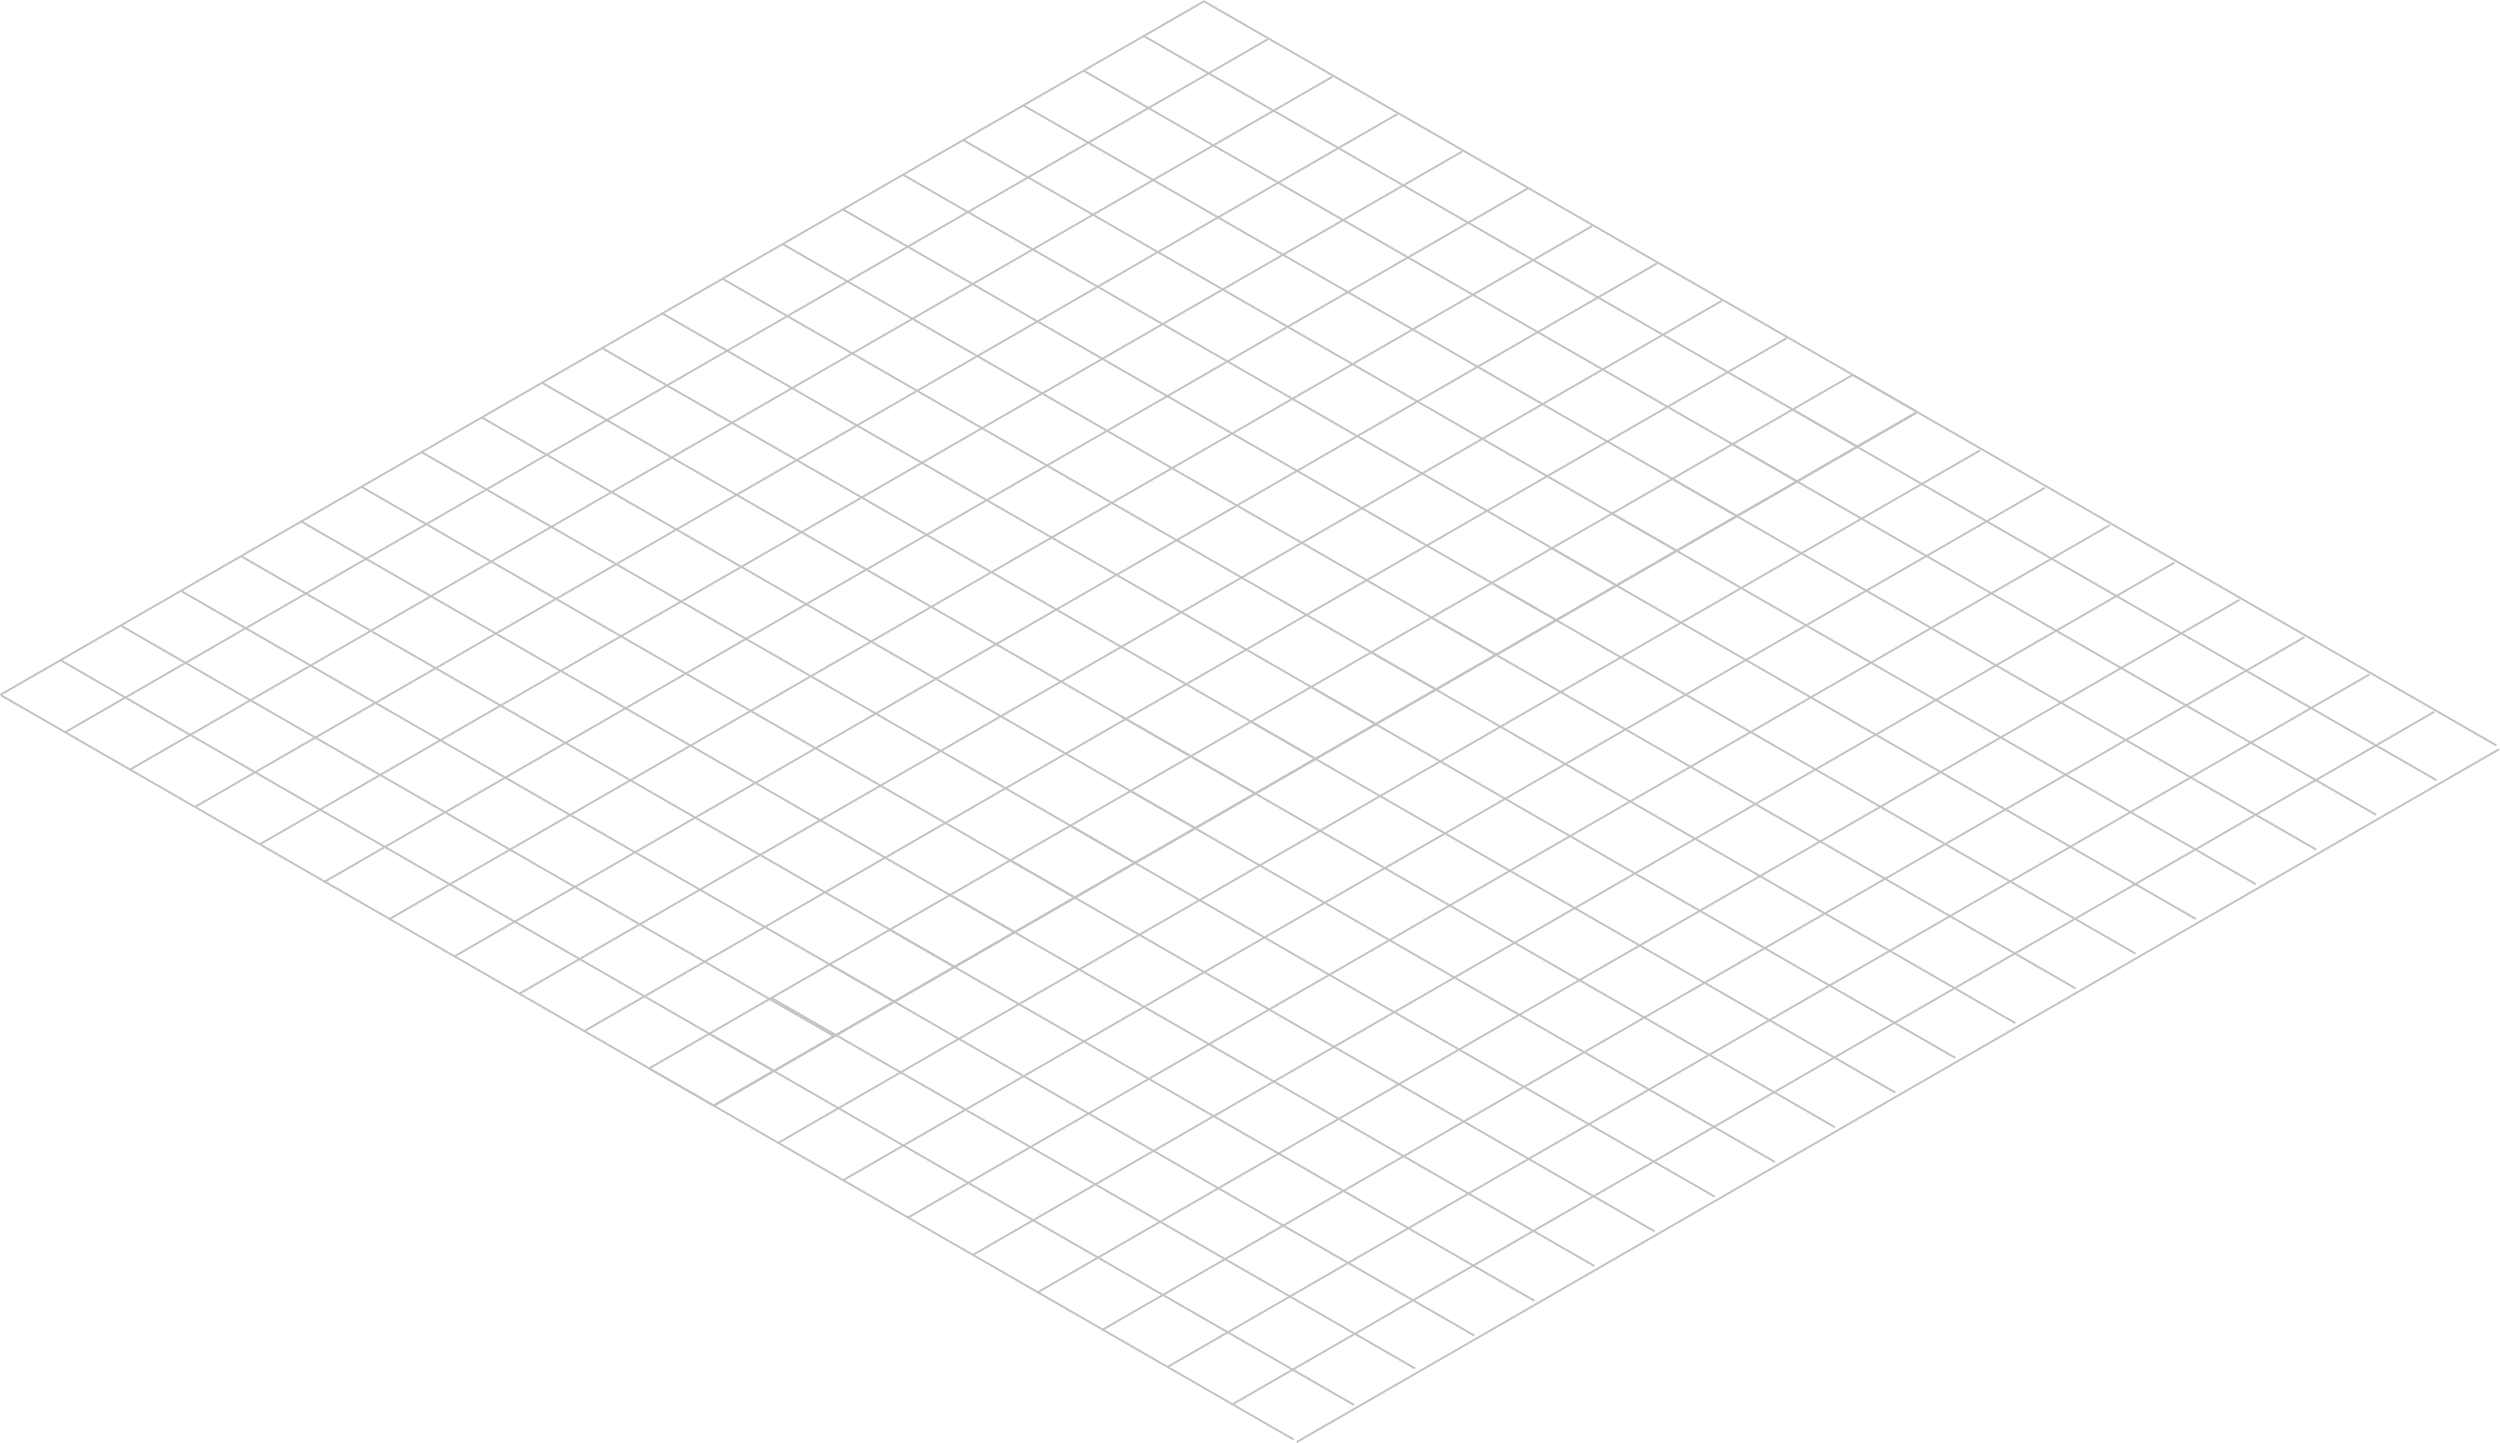 <svg xmlns="http://www.w3.org/2000/svg" width="360.193" height="207.896" viewBox="0 0 360.193 207.896">
  <g id="Group_44303" data-name="Group 44303" transform="translate(0 0)">
    <g id="Group_44183" data-name="Group 44183" transform="translate(0 0)">
      <g id="Group_44156" data-name="Group 44156" transform="translate(0 0)">
        <g id="Group_44155" data-name="Group 44155" transform="translate(0.029 0)">
          <rect id="Rectangle_21895" data-name="Rectangle 21895" width="0.288" height="118.653" transform="translate(0 100.275) rotate(-60.073)" fill="#c3c3c3"/>
          <rect id="Rectangle_21896" data-name="Rectangle 21896" width="0.289" height="118.653" transform="translate(8.662 95.273) rotate(-60.073)" fill="#c3c3c3"/>
          <rect id="Rectangle_21897" data-name="Rectangle 21897" width="0.289" height="118.653" transform="translate(17.325 90.272) rotate(-60.073)" fill="#c3c3c3"/>
          <rect id="Rectangle_21898" data-name="Rectangle 21898" width="0.289" height="118.653" transform="translate(25.987 85.271) rotate(-60.073)" fill="#c3c3c3"/>
          <rect id="Rectangle_21899" data-name="Rectangle 21899" width="0.289" height="118.654" transform="matrix(0.499, -0.867, 0.867, 0.499, 34.65, 80.27)" fill="#c3c3c3"/>
          <rect id="Rectangle_21900" data-name="Rectangle 21900" width="0.289" height="118.654" transform="translate(43.312 75.268) rotate(-60.073)" fill="#c3c3c3"/>
          <rect id="Rectangle_21901" data-name="Rectangle 21901" width="0.289" height="118.653" transform="translate(51.974 70.267) rotate(-60.073)" fill="#c3c3c3"/>
          <rect id="Rectangle_21902" data-name="Rectangle 21902" width="0.289" height="118.653" transform="translate(60.637 65.266) rotate(-60.073)" fill="#c3c3c3"/>
          <rect id="Rectangle_21903" data-name="Rectangle 21903" width="0.289" height="118.653" transform="translate(69.299 60.264) rotate(-60.073)" fill="#c3c3c3"/>
          <rect id="Rectangle_21904" data-name="Rectangle 21904" width="0.289" height="118.653" transform="translate(77.961 55.264) rotate(-60.073)" fill="#c3c3c3"/>
          <rect id="Rectangle_21905" data-name="Rectangle 21905" width="0.289" height="118.653" transform="matrix(0.499, -0.867, 0.867, 0.499, 86.623, 50.262)" fill="#c3c3c3"/>
          <rect id="Rectangle_21906" data-name="Rectangle 21906" width="0.289" height="118.653" transform="translate(95.286 45.261) rotate(-60.073)" fill="#c3c3c3"/>
          <rect id="Rectangle_21907" data-name="Rectangle 21907" width="0.289" height="118.653" transform="translate(103.948 40.26) rotate(-60.073)" fill="#c3c3c3"/>
          <rect id="Rectangle_21908" data-name="Rectangle 21908" width="0.289" height="118.654" transform="matrix(0.499, -0.867, 0.867, 0.499, 112.61, 35.259)" fill="#c3c3c3"/>
          <rect id="Rectangle_21909" data-name="Rectangle 21909" width="0.289" height="118.653" transform="translate(121.273 30.257) rotate(-60.073)" fill="#c3c3c3"/>
          <rect id="Rectangle_21910" data-name="Rectangle 21910" width="0.289" height="118.653" transform="matrix(0.499, -0.867, 0.867, 0.499, 129.935, 25.256)" fill="#c3c3c3"/>
          <rect id="Rectangle_21911" data-name="Rectangle 21911" width="0.289" height="118.653" transform="translate(138.598 20.255) rotate(-60.073)" fill="#c3c3c3"/>
          <rect id="Rectangle_21912" data-name="Rectangle 21912" width="0.289" height="118.654" transform="matrix(0.499, -0.867, 0.867, 0.499, 147.26, 15.254)" fill="#c3c3c3"/>
          <rect id="Rectangle_21913" data-name="Rectangle 21913" width="0.289" height="118.653" transform="translate(155.923 10.252) rotate(-60.073)" fill="#c3c3c3"/>
          <rect id="Rectangle_21914" data-name="Rectangle 21914" width="0.289" height="118.653" transform="matrix(0.499, -0.867, 0.867, 0.499, 164.585, 5.251)" fill="#c3c3c3"/>
          <rect id="Rectangle_21915" data-name="Rectangle 21915" width="0.289" height="118.653" transform="translate(173.247 0.25) rotate(-60.073)" fill="#c3c3c3"/>
        </g>
        <rect id="Rectangle_21916" data-name="Rectangle 21916" width="200.049" height="0.289" transform="matrix(0.866, -0.499, 0.499, 0.866, 102.832, 159.169)" fill="#c3c3c3"/>
        <rect id="Rectangle_21917" data-name="Rectangle 21917" width="200.049" height="0.289" transform="matrix(0.866, -0.499, 0.499, 0.866, 93.484, 153.787)" fill="#c3c3c3"/>
        <rect id="Rectangle_21918" data-name="Rectangle 21918" width="200.049" height="0.289" transform="matrix(0.866, -0.499, 0.499, 0.866, 84.136, 148.406)" fill="#c3c3c3"/>
        <rect id="Rectangle_21919" data-name="Rectangle 21919" width="200.049" height="0.289" transform="matrix(0.866, -0.499, 0.499, 0.866, 74.787, 143.025)" fill="#c3c3c3"/>
        <rect id="Rectangle_21920" data-name="Rectangle 21920" width="200.048" height="0.289" transform="matrix(0.866, -0.499, 0.499, 0.866, 65.439, 137.643)" fill="#c3c3c3"/>
        <rect id="Rectangle_21921" data-name="Rectangle 21921" width="200.049" height="0.289" transform="matrix(0.866, -0.499, 0.499, 0.866, 56.09, 132.262)" fill="#c3c3c3"/>
        <rect id="Rectangle_21922" data-name="Rectangle 21922" width="200.049" height="0.289" transform="matrix(0.866, -0.499, 0.499, 0.866, 46.742, 126.881)" fill="#c3c3c3"/>
        <rect id="Rectangle_21923" data-name="Rectangle 21923" width="200.049" height="0.288" transform="matrix(0.866, -0.499, 0.499, 0.866, 37.394, 121.499)" fill="#c3c3c3"/>
        <rect id="Rectangle_21924" data-name="Rectangle 21924" width="200.049" height="0.288" transform="matrix(0.866, -0.499, 0.499, 0.866, 28.045, 116.118)" fill="#c3c3c3"/>
        <rect id="Rectangle_21925" data-name="Rectangle 21925" width="200.049" height="0.288" transform="matrix(0.866, -0.499, 0.499, 0.866, 18.697, 110.736)" fill="#c3c3c3"/>
        <rect id="Rectangle_21926" data-name="Rectangle 21926" width="200.049" height="0.288" transform="matrix(0.866, -0.499, 0.499, 0.866, 9.348, 105.355)" fill="#c3c3c3"/>
        <rect id="Rectangle_21927" data-name="Rectangle 21927" width="200.049" height="0.288" transform="matrix(0.866, -0.499, 0.499, 0.866, 0, 99.974)" fill="#c3c3c3"/>
      </g>
      <g id="Group_44293" data-name="Group 44293" transform="translate(93.507 53.829)">
        <g id="Group_44155-2" data-name="Group 44155" transform="translate(0 0)">
          <rect id="Rectangle_21895-2" data-name="Rectangle 21895" width="0.288" height="107.115" transform="translate(0 100.275) rotate(-60.073)" fill="#c3c3c3"/>
          <rect id="Rectangle_21896-2" data-name="Rectangle 21896" width="0.289" height="107.115" transform="translate(8.662 95.273) rotate(-60.073)" fill="#c3c3c3"/>
          <rect id="Rectangle_21897-2" data-name="Rectangle 21897" width="0.289" height="107.115" transform="translate(17.469 90.022) rotate(-60.073)" fill="#c3c3c3"/>
          <rect id="Rectangle_21898-2" data-name="Rectangle 21898" width="0.289" height="107.115" transform="translate(25.987 85.271) rotate(-60.073)" fill="#c3c3c3"/>
          <rect id="Rectangle_21899-2" data-name="Rectangle 21899" width="0.289" height="107.115" transform="matrix(0.499, -0.867, 0.867, 0.499, 34.649, 80.27)" fill="#c3c3c3"/>
          <rect id="Rectangle_21900-2" data-name="Rectangle 21900" width="0.289" height="107.115" transform="translate(43.312 75.268) rotate(-60.073)" fill="#c3c3c3"/>
          <rect id="Rectangle_21901-2" data-name="Rectangle 21901" width="0.289" height="107.115" transform="translate(51.974 70.267) rotate(-60.073)" fill="#c3c3c3"/>
          <rect id="Rectangle_21902-2" data-name="Rectangle 21902" width="0.289" height="107.115" transform="translate(60.636 65.266) rotate(-60.073)" fill="#c3c3c3"/>
          <rect id="Rectangle_21903-2" data-name="Rectangle 21903" width="0.289" height="107.115" transform="translate(69.299 60.264) rotate(-60.073)" fill="#c3c3c3"/>
          <rect id="Rectangle_21904-2" data-name="Rectangle 21904" width="0.289" height="118.653" transform="translate(67.961 49.507) rotate(-60.073)" fill="#c3c3c3"/>
          <rect id="Rectangle_21905-2" data-name="Rectangle 21905" width="0.289" height="107.115" transform="matrix(0.499, -0.867, 0.867, 0.499, 86.623, 50.262)" fill="#c3c3c3"/>
          <rect id="Rectangle_21906-2" data-name="Rectangle 21906" width="0.289" height="107.115" transform="translate(95.286 45.261) rotate(-60.073)" fill="#c3c3c3"/>
          <rect id="Rectangle_21907-2" data-name="Rectangle 21907" width="0.289" height="107.115" transform="translate(103.948 40.26) rotate(-60.073)" fill="#c3c3c3"/>
          <rect id="Rectangle_21908-2" data-name="Rectangle 21908" width="0.289" height="107.116" transform="matrix(0.499, -0.867, 0.867, 0.499, 112.61, 35.259)" fill="#c3c3c3"/>
          <rect id="Rectangle_21909-2" data-name="Rectangle 21909" width="0.289" height="107.115" transform="translate(121.273 30.257) rotate(-60.073)" fill="#c3c3c3"/>
          <rect id="Rectangle_21910-2" data-name="Rectangle 21910" width="0.289" height="107.115" transform="matrix(0.499, -0.867, 0.867, 0.499, 129.935, 25.256)" fill="#c3c3c3"/>
          <rect id="Rectangle_21911-2" data-name="Rectangle 21911" width="0.289" height="107.115" transform="translate(138.598 20.255) rotate(-60.073)" fill="#c3c3c3"/>
          <rect id="Rectangle_21912-2" data-name="Rectangle 21912" width="0.289" height="107.115" transform="matrix(0.499, -0.867, 0.867, 0.499, 147.26, 15.254)" fill="#c3c3c3"/>
          <rect id="Rectangle_21913-2" data-name="Rectangle 21913" width="0.289" height="107.115" transform="translate(155.923 10.252) rotate(-60.073)" fill="#c3c3c3"/>
          <rect id="Rectangle_21914-2" data-name="Rectangle 21914" width="0.289" height="107.115" transform="matrix(0.499, -0.867, 0.867, 0.499, 164.585, 5.251)" fill="#c3c3c3"/>
          <rect id="Rectangle_21915-2" data-name="Rectangle 21915" width="0.289" height="107.115" transform="translate(173.247 0.25) rotate(-60.073)" fill="#c3c3c3"/>
        </g>
        <rect id="Rectangle_21916-2" data-name="Rectangle 21916" width="200.049" height="0.289" transform="matrix(0.866, -0.499, 0.499, 0.866, 93.236, 153.816)" fill="#c3c3c3"/>
        <rect id="Rectangle_21917-2" data-name="Rectangle 21917" width="200.049" height="0.289" transform="matrix(0.866, -0.499, 0.499, 0.866, 83.888, 148.435)" fill="#c3c3c3"/>
        <rect id="Rectangle_21918-2" data-name="Rectangle 21918" width="200.049" height="0.289" transform="matrix(0.866, -0.499, 0.499, 0.866, 74.539, 143.054)" fill="#c3c3c3"/>
        <rect id="Rectangle_21919-2" data-name="Rectangle 21919" width="200.049" height="0.289" transform="matrix(0.866, -0.499, 0.499, 0.866, 65.191, 137.672)" fill="#c3c3c3"/>
        <rect id="Rectangle_21920-2" data-name="Rectangle 21920" width="200.048" height="0.289" transform="matrix(0.866, -0.499, 0.499, 0.866, 55.843, 132.291)" fill="#c3c3c3"/>
        <rect id="Rectangle_21921-2" data-name="Rectangle 21921" width="200.049" height="0.289" transform="matrix(0.866, -0.499, 0.499, 0.866, 46.494, 126.91)" fill="#c3c3c3"/>
        <rect id="Rectangle_21922-2" data-name="Rectangle 21922" width="200.049" height="0.289" transform="matrix(0.866, -0.499, 0.499, 0.866, 37.146, 121.528)" fill="#c3c3c3"/>
        <rect id="Rectangle_21923-2" data-name="Rectangle 21923" width="200.049" height="0.288" transform="matrix(0.866, -0.499, 0.499, 0.866, 27.797, 116.147)" fill="#c3c3c3"/>
        <rect id="Rectangle_21924-2" data-name="Rectangle 21924" width="200.049" height="0.288" transform="matrix(0.866, -0.499, 0.499, 0.866, 18.449, 110.766)" fill="#c3c3c3"/>
        <rect id="Rectangle_21925-2" data-name="Rectangle 21925" width="200.049" height="0.288" transform="matrix(0.866, -0.499, 0.499, 0.866, 9.101, 105.384)" fill="#c3c3c3"/>
      </g>
    </g>
  </g>
</svg>
